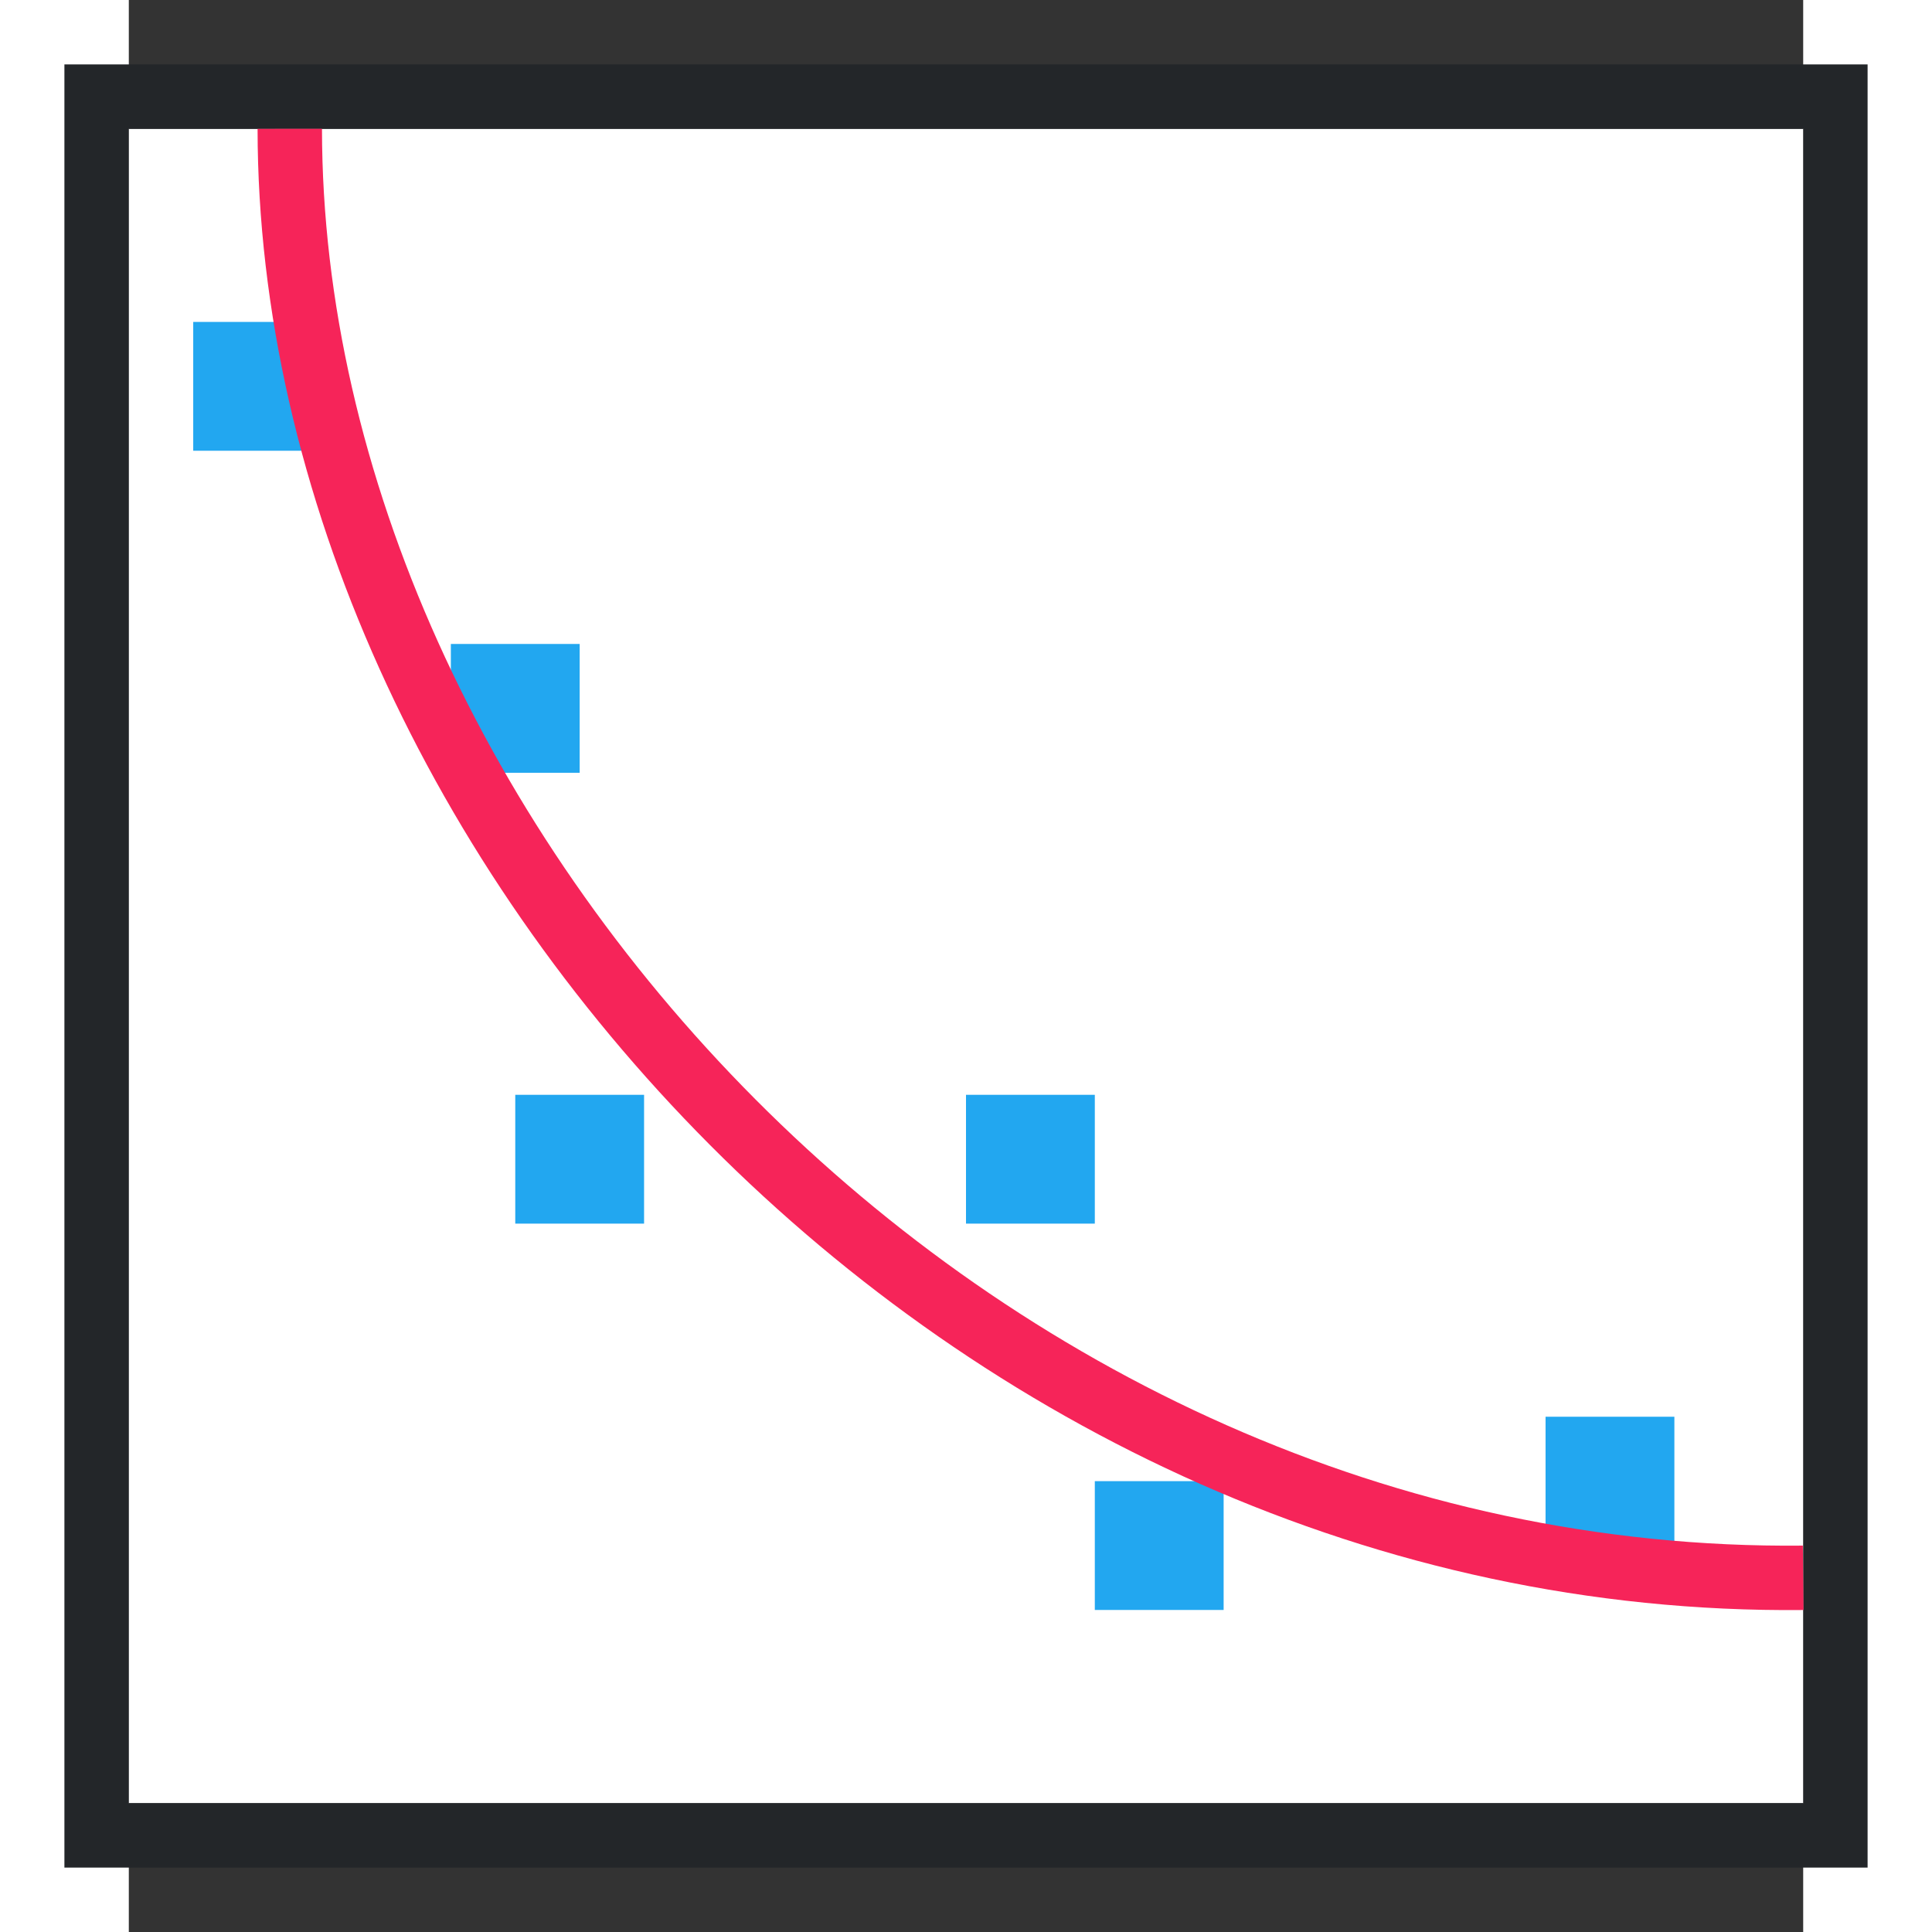 <svg height="30" viewBox="0 0 15 17.308" width="30" xmlns="http://www.w3.org/2000/svg"><rect x="0" y="0" width="15" height="17.308" fill="#333333" stroke="none"/><path d="m0 16.154h15v-15h-15z" fill="#fff"/><path d="m-.577 16.731v-16.154h16.154v16.154zm.577-.577h15v-15h-15z" fill="#232629"/><g fill="#22a7f0"><path d="m.577 4.038h1.154v-1.154h-1.154z"/><path d="m2.885 6.923h1.154v-1.154h-1.154z"/><path d="m3.462 10.962h1.154v-1.154h-1.154z"/><path d="m7.5 10.962h1.154v-1.154h-1.154z"/><path d="m8.654 14.423h1.154v-1.154h-1.154z"/><path d="m12.692 13.846h1.154v-1.154h-1.154z"/></g><path d="m1.442 1.154c.004 6.346 6.058 13.058 13.558 12.981" fill="none" stroke="#f62459" stroke-width=".577"/></svg>